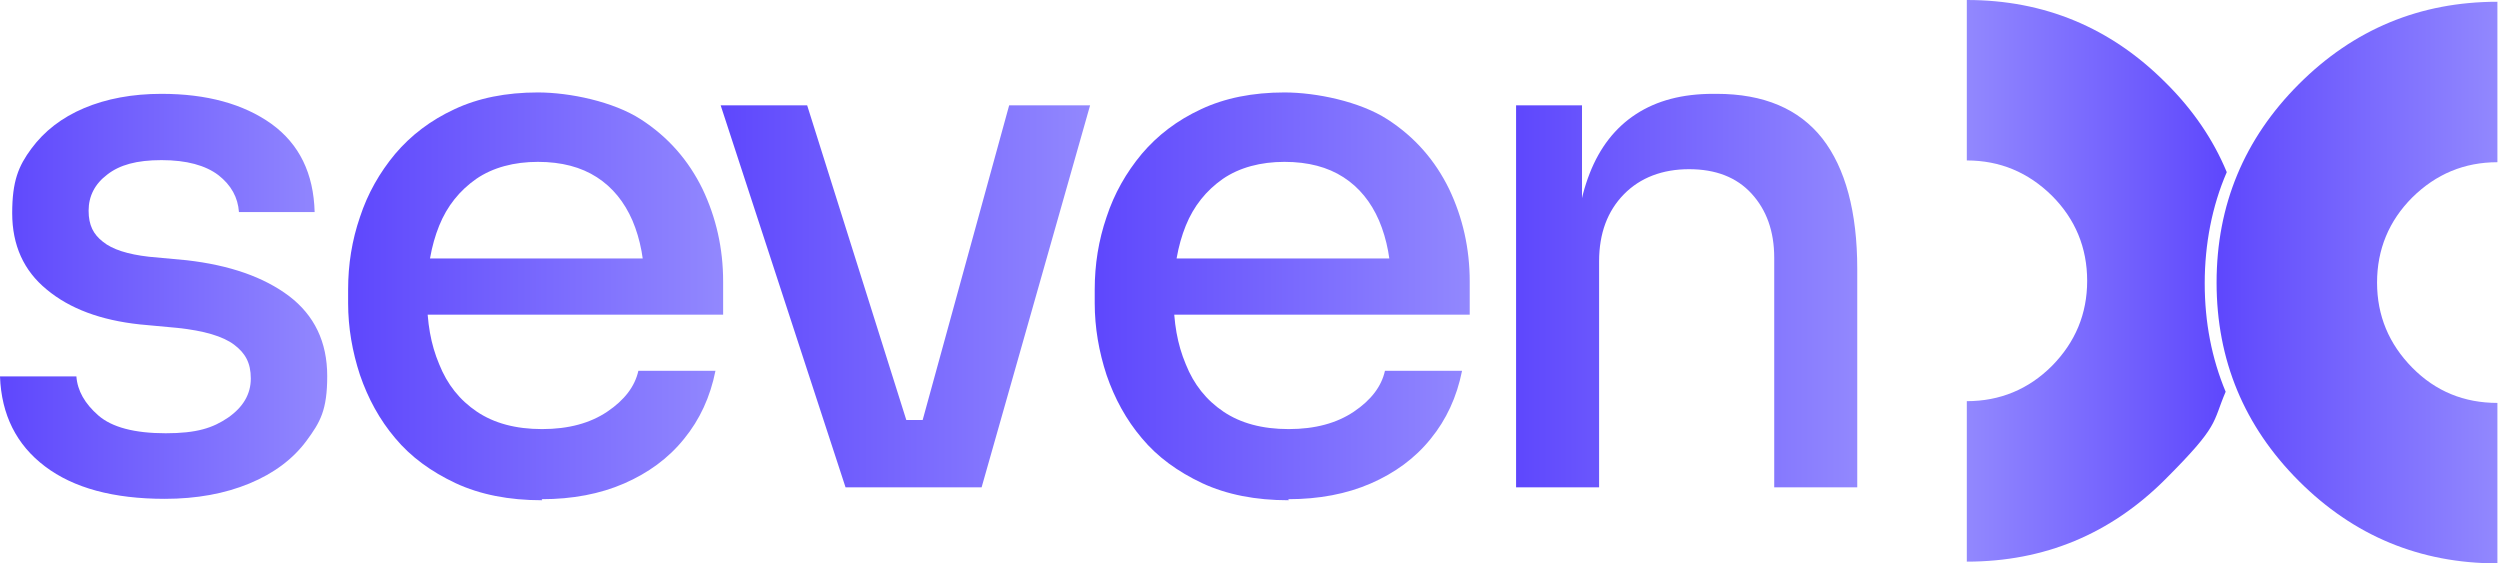 <svg xmlns="http://www.w3.org/2000/svg" width="142" height="32" viewBox="0 0 142 32" fill="none"><path d="M126.476 9.768C125.704 7.906 124.535 6.202 122.989 4.676C119.878 1.565 116.114 0 111.715 0V9.114C113.597 9.114 115.202 9.788 116.55 11.116C117.877 12.443 118.551 14.068 118.551 15.95C118.551 17.833 117.877 19.438 116.55 20.785C115.222 22.113 113.597 22.786 111.715 22.786V31.901C116.114 31.901 119.878 30.335 122.989 27.225C126.1 24.114 125.644 24.054 126.417 22.251C125.624 20.349 125.228 18.308 125.228 16.089C125.228 13.87 125.644 11.71 126.476 9.788V9.768Z" fill="url(#paint0_linear_4245_2406)"></path><path d="M141.853 22.886V32C137.454 32 133.689 30.435 130.578 27.324C127.468 24.213 125.902 20.449 125.902 16.05C125.902 11.651 127.468 7.887 130.578 4.776C133.689 1.665 137.454 0.1 141.853 0.1V9.214C139.97 9.214 138.365 9.888 137.018 11.215C135.691 12.543 135.017 14.168 135.017 16.05C135.017 17.932 135.691 19.537 137.018 20.885C138.346 22.232 139.97 22.886 141.853 22.886Z" fill="url(#paint1_linear_4245_2406)"></path><path d="M9.372 28.334C6.44 28.334 4.181 27.72 2.556 26.491C0.931 25.263 0.079 23.559 0 21.38H4.339C4.399 22.192 4.815 22.925 5.588 23.599C6.36 24.272 7.648 24.609 9.412 24.609C11.175 24.609 12.087 24.312 12.959 23.718C13.81 23.123 14.246 22.39 14.246 21.498C14.246 20.607 13.929 20.052 13.295 19.576C12.661 19.101 11.591 18.784 10.085 18.625L7.946 18.427C5.726 18.189 3.963 17.536 2.655 16.446C1.347 15.376 0.693 13.929 0.693 12.107C0.693 10.284 1.05 9.432 1.783 8.441C2.516 7.45 3.507 6.677 4.775 6.142C6.043 5.607 7.51 5.33 9.174 5.33C11.75 5.33 13.83 5.905 15.415 7.034C17.001 8.183 17.813 9.848 17.872 12.047H13.573C13.513 11.215 13.137 10.521 12.404 9.947C11.671 9.392 10.601 9.095 9.174 9.095C7.747 9.095 6.796 9.372 6.103 9.907C5.389 10.442 5.033 11.136 5.033 11.968C5.033 12.8 5.31 13.315 5.845 13.731C6.38 14.167 7.252 14.445 8.461 14.583L10.601 14.781C13.038 15.059 14.98 15.732 16.426 16.822C17.853 17.912 18.586 19.418 18.586 21.36C18.586 23.301 18.189 23.975 17.417 25.025C16.644 26.075 15.554 26.888 14.167 27.462C12.78 28.037 11.175 28.334 9.352 28.334H9.372Z" fill="url(#paint2_linear_4245_2406)"></path><path d="M30.79 28.414C28.908 28.414 27.283 28.097 25.876 27.443C24.489 26.789 23.34 25.957 22.448 24.887C21.557 23.837 20.903 22.628 20.447 21.3C20.011 19.973 19.773 18.606 19.773 17.219V16.446C19.773 15.019 19.991 13.652 20.447 12.325C20.883 10.997 21.557 9.808 22.448 8.738C23.34 7.688 24.45 6.836 25.817 6.202C27.164 5.568 28.749 5.251 30.552 5.251C32.355 5.251 34.832 5.766 36.398 6.777C37.963 7.787 39.112 9.115 39.905 10.739C40.678 12.364 41.074 14.108 41.074 15.99V17.872H21.834V14.682H37.904L36.615 16.287C36.615 14.841 36.378 13.593 35.922 12.523C35.466 11.473 34.793 10.64 33.901 10.066C33.009 9.491 31.9 9.194 30.552 9.194C29.205 9.194 27.996 9.511 27.045 10.165C26.114 10.819 25.401 11.691 24.945 12.82C24.489 13.949 24.252 15.277 24.252 16.803C24.252 18.328 24.469 19.557 24.945 20.686C25.401 21.835 26.114 22.727 27.085 23.381C28.056 24.035 29.284 24.372 30.79 24.372C32.296 24.372 33.525 24.035 34.495 23.381C35.466 22.727 36.061 21.954 36.259 21.063H40.638C40.341 22.549 39.746 23.837 38.855 24.926C37.963 26.036 36.814 26.868 35.447 27.463C34.079 28.057 32.514 28.354 30.77 28.354L30.79 28.414Z" fill="url(#paint3_linear_4245_2406)"></path><path d="M48.027 27.681L40.934 5.984H45.847L52.683 27.681H48.007H48.027ZM49.355 27.681V23.857H54.625V27.681H49.355ZM51.356 27.681L57.32 5.984H61.917L55.755 27.681H51.376H51.356Z" fill="url(#paint4_linear_4245_2406)"></path><path d="M73.196 28.414C71.314 28.414 69.689 28.097 68.282 27.443C66.895 26.789 65.746 25.957 64.855 24.887C63.963 23.837 63.309 22.628 62.853 21.3C62.417 19.973 62.18 18.606 62.18 17.219V16.446C62.18 15.019 62.398 13.652 62.853 12.325C63.289 10.997 63.963 9.808 64.855 8.738C65.746 7.688 66.856 6.836 68.223 6.202C69.57 5.568 71.156 5.251 72.959 5.251C74.762 5.251 77.239 5.766 78.804 6.777C80.369 7.787 81.518 9.115 82.311 10.739C83.084 12.364 83.48 14.108 83.48 15.99V17.872H64.24V14.682H80.31L79.022 16.287C79.022 14.841 78.784 13.593 78.328 12.523C77.873 11.473 77.199 10.64 76.307 10.066C75.416 9.491 74.306 9.194 72.959 9.194C71.611 9.194 70.403 9.511 69.451 10.165C68.52 10.819 67.807 11.691 67.351 12.82C66.895 13.949 66.658 15.277 66.658 16.803C66.658 18.328 66.876 19.557 67.351 20.686C67.807 21.835 68.52 22.727 69.491 23.381C70.462 24.035 71.691 24.372 73.196 24.372C74.702 24.372 75.931 24.035 76.902 23.381C77.873 22.727 78.467 21.954 78.665 21.063H83.044C82.747 22.549 82.152 23.837 81.261 24.926C80.369 26.036 79.22 26.868 77.853 27.463C76.486 28.057 74.92 28.354 73.177 28.354L73.196 28.414Z" fill="url(#paint5_linear_4245_2406)"></path><path d="M86.113 27.68V5.984H89.858V15.277H89.422C89.422 13.137 89.719 11.314 90.294 9.848C90.869 8.381 91.74 7.252 92.929 6.479C94.118 5.707 95.565 5.33 97.308 5.33H97.507C100.181 5.33 102.183 6.182 103.51 7.866C104.818 9.55 105.492 12.027 105.492 15.277V27.68H100.776V14.643C100.776 13.137 100.34 11.928 99.488 10.997C98.636 10.066 97.447 9.61 95.941 9.61C94.435 9.61 93.167 10.085 92.236 11.037C91.305 11.988 90.829 13.256 90.829 14.841V27.68H86.113Z" fill="url(#paint6_linear_4245_2406)"></path><defs><linearGradient id="paint0_linear_4245_2406" x1="111.715" y1="15.931" x2="126.476" y2="15.931" gradientUnits="userSpaceOnUse"><stop stop-color="#9288FE"></stop><stop offset="1" stop-color="#5E47FD"></stop></linearGradient><linearGradient id="paint1_linear_4245_2406" x1="125.922" y1="16.05" x2="141.853" y2="16.05" gradientUnits="userSpaceOnUse"><stop stop-color="#5E47FD"></stop><stop offset="1" stop-color="#9288FE"></stop></linearGradient><linearGradient id="paint2_linear_4245_2406" x1="0" y1="16.842" x2="18.586" y2="16.842" gradientUnits="userSpaceOnUse"><stop stop-color="#5E47FD"></stop><stop offset="1" stop-color="#9288FE"></stop></linearGradient><linearGradient id="paint3_linear_4245_2406" x1="19.793" y1="16.842" x2="41.054" y2="16.842" gradientUnits="userSpaceOnUse"><stop stop-color="#5E47FD"></stop><stop offset="1" stop-color="#9288FE"></stop></linearGradient><linearGradient id="paint4_linear_4245_2406" x1="40.934" y1="16.843" x2="61.917" y2="16.843" gradientUnits="userSpaceOnUse"><stop stop-color="#5E47FD"></stop><stop offset="1" stop-color="#9288FE"></stop></linearGradient><linearGradient id="paint5_linear_4245_2406" x1="62.2" y1="16.842" x2="83.46" y2="16.842" gradientUnits="userSpaceOnUse"><stop stop-color="#5E47FD"></stop><stop offset="1" stop-color="#9288FE"></stop></linearGradient><linearGradient id="paint6_linear_4245_2406" x1="86.113" y1="16.525" x2="105.472" y2="16.525" gradientUnits="userSpaceOnUse"><stop stop-color="#5E47FD"></stop><stop offset="1" stop-color="#9288FE"></stop></linearGradient></defs></svg>
